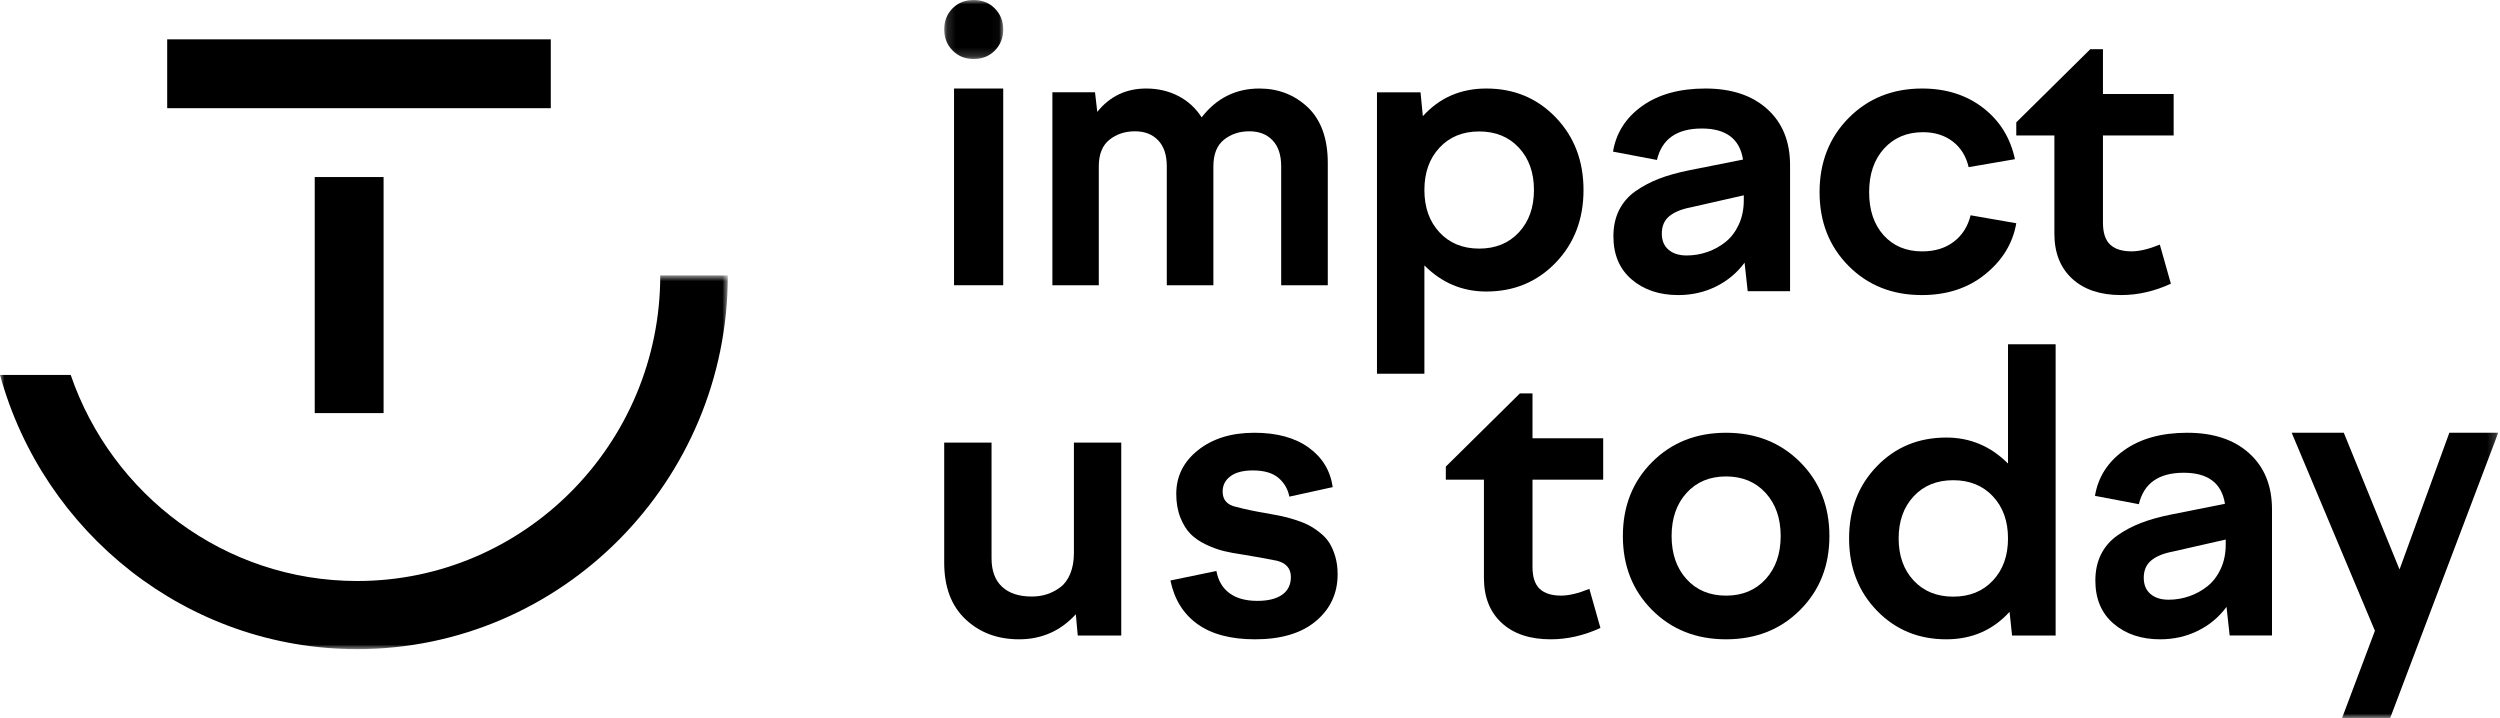 <?xml version="1.0" encoding="UTF-8"?>
<svg xmlns="http://www.w3.org/2000/svg" width="289" height="83" viewBox="0 0 289 83" fill="none">
  <g clip-path="url(#clip0_1970_19731)">
    <mask id="mask0_1970_19731" style="mask-type:luminance" maskUnits="userSpaceOnUse" x="109" y="0" width="7" height="7">
      <path d="M109.152 0H115.974V6.822H109.152V0Z" fill="#FBB10F"></path>
    </mask>
    <g mask="url(#mask0_1970_19731)">
      <path fill-rule="evenodd" clip-rule="evenodd" d="M112.552 6.822C113.543 6.822 114.36 6.496 115.006 5.841C115.651 5.187 115.974 4.373 115.974 3.4C115.974 2.442 115.651 1.636 115.006 0.981C114.36 0.327 113.543 0 112.552 0C111.561 0 110.747 0.323 110.109 0.97C109.472 1.617 109.152 2.426 109.152 3.4C109.152 4.373 109.475 5.187 110.121 5.841C110.766 6.496 111.576 6.822 112.552 6.822Z" fill="black"></path>
    </g>
    <mask id="mask1_1970_19731" style="mask-type:luminance" maskUnits="userSpaceOnUse" x="2" y="0" width="287" height="83">
      <path d="M2.273 83H288.794V0H2.273V83Z" fill="#FBB10F"></path>
    </mask>
    <g mask="url(#mask1_1970_19731)">
      <path fill-rule="evenodd" clip-rule="evenodd" d="M110.287 32.973H115.972V10.233H110.287V32.973Z" fill="black"></path>
    </g>
    <mask id="mask2_1970_19731" style="mask-type:luminance" maskUnits="userSpaceOnUse" x="2" y="0" width="287" height="83">
      <path d="M2.273 83H288.794V0H2.273V83Z" fill="#FBB10F"></path>
    </mask>
    <g mask="url(#mask2_1970_19731)">
      <path fill-rule="evenodd" clip-rule="evenodd" d="M140.267 32.973V19.229C140.267 17.836 140.672 16.812 141.482 16.158C142.293 15.504 143.274 15.178 144.427 15.178C145.551 15.178 146.445 15.526 147.109 16.223C147.774 16.92 148.105 17.922 148.105 19.229V32.973H153.492V18.837C153.492 16.035 152.726 13.893 151.193 12.412C149.646 10.96 147.777 10.233 145.588 10.233C142.858 10.233 140.632 11.345 138.91 13.566C138.223 12.492 137.322 11.668 136.206 11.094C135.089 10.52 133.852 10.233 132.495 10.233C130.174 10.233 128.29 11.134 126.845 12.934L126.583 10.669H121.656V32.973H127.021V19.229C127.021 17.836 127.429 16.812 128.247 16.158C129.064 15.504 130.05 15.178 131.203 15.178C132.327 15.178 133.22 15.526 133.885 16.223C134.549 16.92 134.881 17.922 134.881 19.229V32.973H140.267Z" fill="black"></path>
    </g>
    <mask id="mask3_1970_19731" style="mask-type:luminance" maskUnits="userSpaceOnUse" x="2" y="0" width="287" height="83">
      <path d="M2.273 83H288.794V0H2.273V83Z" fill="#FBB10F"></path>
    </mask>
    <g mask="url(#mask3_1970_19731)">
      <path fill-rule="evenodd" clip-rule="evenodd" d="M166.406 26.863C165.242 25.614 164.66 23.981 164.66 21.967C164.66 19.952 165.242 18.321 166.406 17.07C167.569 15.82 169.098 15.196 170.993 15.196C172.887 15.196 174.417 15.82 175.581 17.07C176.744 18.321 177.326 19.952 177.326 21.967C177.326 23.981 176.744 25.614 175.581 26.863C174.417 28.113 172.887 28.738 170.993 28.738C169.098 28.738 167.569 28.113 166.406 26.863ZM179.843 30.359C181.984 28.131 183.054 25.334 183.054 21.967C183.054 18.6 181.984 15.802 179.843 13.574C177.702 11.347 175.028 10.233 171.821 10.233C168.852 10.233 166.406 11.299 164.481 13.431L164.213 10.674H159.178V43.206H164.66V30.679C166.659 32.693 169.046 33.7 171.821 33.7C175.028 33.7 177.702 32.587 179.843 30.359Z" fill="black"></path>
    </g>
    <mask id="mask4_1970_19731" style="mask-type:luminance" maskUnits="userSpaceOnUse" x="2" y="0" width="287" height="83">
      <path d="M2.273 83H288.794V0H2.273V83Z" fill="#FBB10F"></path>
    </mask>
    <g mask="url(#mask4_1970_19731)">
      <path fill-rule="evenodd" clip-rule="evenodd" d="M192.963 24.999C193.535 24.521 194.37 24.177 195.468 23.967L201.583 22.576V23.136C201.583 24.184 201.391 25.122 201.007 25.953C200.624 26.784 200.116 27.453 199.485 27.962C198.852 28.47 198.149 28.859 197.374 29.128C196.599 29.398 195.798 29.532 194.972 29.532C194.099 29.532 193.403 29.311 192.884 28.87C192.365 28.429 192.106 27.805 192.106 26.997C192.106 26.143 192.391 25.478 192.963 24.999ZM194.001 34.11C195.581 34.11 197.036 33.781 198.368 33.122C199.699 32.464 200.801 31.544 201.673 30.363L202.034 33.661H206.931V19.097C206.931 16.36 206.054 14.198 204.301 12.612C202.549 11.027 200.161 10.233 197.137 10.233C194.159 10.233 191.725 10.907 189.838 12.253C187.95 13.599 186.826 15.358 186.465 17.527L191.542 18.492C192.113 16.068 193.843 14.856 196.732 14.856C199.529 14.856 201.116 16.053 201.492 18.447L195.288 19.681C193.948 19.95 192.782 20.275 191.79 20.657C190.797 21.039 189.887 21.521 189.06 22.104C188.232 22.688 187.601 23.418 187.165 24.293C186.728 25.168 186.51 26.174 186.51 27.311C186.51 29.435 187.213 31.099 188.62 32.303C190.026 33.508 191.82 34.11 194.001 34.11Z" fill="black"></path>
    </g>
    <mask id="mask5_1970_19731" style="mask-type:luminance" maskUnits="userSpaceOnUse" x="2" y="0" width="287" height="83">
      <path d="M2.273 83H288.794V0H2.273V83Z" fill="#FBB10F"></path>
    </mask>
    <g mask="url(#mask5_1970_19731)">
      <path fill-rule="evenodd" clip-rule="evenodd" d="M229.456 31.731C231.47 30.115 232.679 28.141 233.082 25.807L227.8 24.887C227.486 26.174 226.841 27.191 225.864 27.939C224.886 28.687 223.667 29.06 222.204 29.06C220.354 29.06 218.87 28.44 217.75 27.198C216.631 25.957 216.072 24.296 216.072 22.217C216.072 20.122 216.646 18.443 217.795 17.178C218.944 15.915 220.443 15.282 222.294 15.282C223.651 15.282 224.797 15.638 225.729 16.349C226.662 17.059 227.277 18.05 227.576 19.322L232.926 18.402C232.402 15.933 231.175 13.955 229.243 12.466C227.311 10.978 224.964 10.233 222.204 10.233C218.788 10.233 215.956 11.367 213.71 13.633C211.465 15.9 210.342 18.761 210.342 22.217C210.342 25.642 211.457 28.481 213.688 30.733C215.919 32.984 218.742 34.11 222.16 34.11C225.054 34.11 227.486 33.317 229.456 31.731Z" fill="black"></path>
    </g>
    <mask id="mask6_1970_19731" style="mask-type:luminance" maskUnits="userSpaceOnUse" x="2" y="0" width="287" height="83">
      <path d="M2.273 83H288.794V0H2.273V83Z" fill="#FBB10F"></path>
    </mask>
    <g mask="url(#mask6_1970_19731)">
      <path fill-rule="evenodd" clip-rule="evenodd" d="M250.954 32.796L249.676 28.277C248.398 28.797 247.31 29.056 246.412 29.056C245.317 29.056 244.49 28.797 243.935 28.277C243.38 27.758 243.102 26.912 243.102 25.74V15.657H251.274V10.87H243.102V5.685H241.642L233.082 14.143V15.657H237.487V27.009C237.487 29.22 238.172 30.956 239.542 32.217C240.912 33.479 242.798 34.109 245.202 34.109C247.135 34.109 249.052 33.672 250.954 32.796Z" fill="black"></path>
    </g>
    <mask id="mask7_1970_19731" style="mask-type:luminance" maskUnits="userSpaceOnUse" x="2" y="0" width="287" height="83">
      <path d="M2.273 83H288.794V0H2.273V83Z" fill="#FBB10F"></path>
    </mask>
    <g mask="url(#mask7_1970_19731)">
      <path fill-rule="evenodd" clip-rule="evenodd" d="M124.144 63.928C124.144 64.843 124.003 65.641 123.721 66.324C123.439 67.007 123.054 67.529 122.564 67.892C122.075 68.255 121.559 68.523 121.018 68.698C120.477 68.873 119.895 68.959 119.272 68.959C117.789 68.959 116.643 68.582 115.835 67.827C115.027 67.072 114.623 65.975 114.623 64.537V51.164H109.15V65.038C109.15 67.856 109.97 70.037 111.608 71.584C113.247 73.131 115.312 73.904 117.804 73.904C120.414 73.904 122.601 72.939 124.366 71.007L124.589 73.468H129.616V51.164H124.144V63.928Z" fill="black"></path>
    </g>
    <mask id="mask8_1970_19731" style="mask-type:luminance" maskUnits="userSpaceOnUse" x="2" y="0" width="287" height="83">
      <path d="M2.273 83H288.794V0H2.273V83Z" fill="#FBB10F"></path>
    </mask>
    <g mask="url(#mask8_1970_19731)">
      <path fill-rule="evenodd" clip-rule="evenodd" d="M153.67 62.751C153.394 62.318 153.028 61.921 152.57 61.562C152.112 61.203 151.673 60.915 151.252 60.698C150.83 60.481 150.311 60.276 149.694 60.081C149.076 59.886 148.546 59.744 148.103 59.654C147.659 59.564 147.111 59.46 146.457 59.34C145.164 59.131 143.981 58.884 142.906 58.6C141.86 58.376 141.337 57.785 141.337 56.827C141.337 56.094 141.638 55.503 142.241 55.054C142.844 54.605 143.705 54.381 144.823 54.381C146.116 54.381 147.1 54.665 147.776 55.233C148.451 55.803 148.876 56.528 149.051 57.411L154.063 56.311C153.786 54.396 152.857 52.87 151.274 51.733C149.69 50.596 147.598 50.027 144.998 50.027C142.339 50.027 140.167 50.701 138.482 52.047C136.811 53.379 135.976 55.062 135.976 57.096C135.976 58.114 136.132 59.019 136.445 59.812C136.757 60.605 137.149 61.241 137.621 61.719C138.093 62.198 138.693 62.609 139.419 62.953C140.146 63.298 140.835 63.548 141.489 63.705C142.143 63.862 142.891 64.001 143.733 64.12C144.939 64.315 146.225 64.547 147.59 64.816C148.68 65.085 149.225 65.714 149.225 66.701C149.225 67.598 148.887 68.283 148.212 68.754C147.536 69.225 146.581 69.461 145.346 69.461C144.009 69.461 142.939 69.166 142.132 68.575C141.326 67.984 140.821 67.127 140.617 66.005L135.301 67.105C135.751 69.289 136.793 70.968 138.428 72.142C140.062 73.317 142.281 73.904 145.085 73.904C148.106 73.904 150.452 73.201 152.123 71.795C153.794 70.388 154.63 68.585 154.63 66.386C154.63 65.639 154.539 64.954 154.357 64.333C154.175 63.712 153.946 63.185 153.67 62.751Z" fill="black"></path>
    </g>
    <mask id="mask9_1970_19731" style="mask-type:luminance" maskUnits="userSpaceOnUse" x="2" y="0" width="287" height="83">
      <path d="M2.273 83H288.794V0H2.273V83Z" fill="#FBB10F"></path>
    </mask>
    <g mask="url(#mask9_1970_19731)">
      <path fill-rule="evenodd" clip-rule="evenodd" d="M177.157 45.48H175.697L167.137 53.938V55.452H171.542V66.804C171.542 69.015 172.227 70.751 173.597 72.012C174.966 73.274 176.853 73.904 179.257 73.904C181.19 73.904 183.107 73.466 185.009 72.591L183.731 68.073C182.453 68.592 181.364 68.852 180.467 68.852C179.371 68.852 178.546 68.592 177.991 68.073C177.435 67.553 177.157 66.707 177.157 65.535V55.452H185.329V50.666H177.157V45.48Z" fill="black"></path>
    </g>
    <mask id="mask10_1970_19731" style="mask-type:luminance" maskUnits="userSpaceOnUse" x="2" y="0" width="287" height="83">
      <path d="M2.273 83H288.794V0H2.273V83Z" fill="#FBB10F"></path>
    </mask>
    <g mask="url(#mask10_1970_19731)">
      <path fill-rule="evenodd" clip-rule="evenodd" d="M204.108 66.948C202.949 68.219 201.423 68.855 199.531 68.855C197.638 68.855 196.116 68.219 194.965 66.948C193.813 65.676 193.237 64.015 193.237 61.966C193.237 59.916 193.813 58.256 194.965 56.984C196.116 55.712 197.638 55.076 199.531 55.076C201.423 55.076 202.949 55.712 204.108 56.984C205.267 58.256 205.847 59.916 205.847 61.966C205.847 64.015 205.267 65.676 204.108 66.948ZM199.531 50.027C196.083 50.027 193.233 51.157 190.981 53.415C188.729 55.675 187.604 58.525 187.604 61.966C187.604 65.407 188.729 68.256 190.981 70.515C193.233 72.775 196.083 73.904 199.531 73.904C202.978 73.904 205.832 72.775 208.091 70.515C210.35 68.256 211.48 65.407 211.48 61.966C211.48 58.525 210.35 55.675 208.091 53.415C205.832 51.157 202.978 50.027 199.531 50.027Z" fill="black"></path>
    </g>
    <mask id="mask11_1970_19731" style="mask-type:luminance" maskUnits="userSpaceOnUse" x="2" y="0" width="287" height="83">
      <path d="M2.273 83H288.794V0H2.273V83Z" fill="#FBB10F"></path>
    </mask>
    <g mask="url(#mask11_1970_19731)">
      <path fill-rule="evenodd" clip-rule="evenodd" d="M230.38 67.109C229.217 68.352 227.687 68.972 225.793 68.972C223.898 68.972 222.373 68.352 221.217 67.109C220.061 65.867 219.483 64.245 219.483 62.243C219.483 60.24 220.061 58.618 221.217 57.376C222.373 56.134 223.898 55.513 225.793 55.513C227.687 55.513 229.217 56.134 230.38 57.376C231.544 58.618 232.126 60.24 232.126 62.243C232.126 64.245 231.544 65.867 230.38 67.109ZM232.126 53.584C230.126 51.582 227.747 50.581 224.988 50.581C221.78 50.581 219.106 51.687 216.965 53.901C214.824 56.115 213.754 58.896 213.754 62.243C213.754 65.589 214.824 68.369 216.965 70.584C219.106 72.798 221.78 73.904 224.988 73.904C227.941 73.904 230.38 72.845 232.305 70.726L232.596 73.466H237.631V39.795H232.126V53.584Z" fill="black"></path>
    </g>
    <mask id="mask12_1970_19731" style="mask-type:luminance" maskUnits="userSpaceOnUse" x="2" y="0" width="287" height="83">
      <path d="M2.273 83H288.794V0H2.273V83Z" fill="#FBB10F"></path>
    </mask>
    <g mask="url(#mask12_1970_19731)">
      <path fill-rule="evenodd" clip-rule="evenodd" d="M257.295 62.931C257.295 63.978 257.104 64.917 256.72 65.747C256.337 66.577 255.829 67.248 255.197 67.755C254.565 68.264 253.862 68.653 253.087 68.922C252.312 69.192 251.511 69.327 250.685 69.327C249.811 69.327 249.116 69.106 248.597 68.665C248.078 68.223 247.818 67.598 247.818 66.79C247.818 65.938 248.104 65.272 248.676 64.794C249.248 64.314 250.083 63.971 251.181 63.761L257.295 62.37V62.931ZM252.85 50.027C249.872 50.027 247.438 50.701 245.551 52.047C243.663 53.393 242.539 55.151 242.178 57.32L247.254 58.285C247.826 55.862 249.556 54.65 252.444 54.65C255.242 54.65 256.829 55.847 257.205 58.241L251 59.475C249.661 59.744 248.495 60.07 247.503 60.451C246.51 60.833 245.599 61.315 244.773 61.898C243.945 62.482 243.313 63.211 242.877 64.086C242.441 64.961 242.223 65.968 242.223 67.105C242.223 69.229 242.925 70.894 244.333 72.098C245.739 73.302 247.533 73.904 249.714 73.904C251.293 73.904 252.749 73.575 254.08 72.917C255.412 72.259 256.513 71.339 257.386 70.157L257.747 73.456H262.643V58.891C262.643 56.153 261.767 53.992 260.014 52.406C258.262 50.82 255.874 50.027 252.85 50.027Z" fill="black"></path>
    </g>
    <mask id="mask13_1970_19731" style="mask-type:luminance" maskUnits="userSpaceOnUse" x="2" y="0" width="287" height="83">
      <path d="M2.273 83H288.794V0H2.273V83Z" fill="#FBB10F"></path>
    </mask>
    <g mask="url(#mask13_1970_19731)">
      <path fill-rule="evenodd" clip-rule="evenodd" d="M283.145 50.027L277.386 65.832L270.942 50.027H264.918L274.539 72.918L270.744 83H276.305L288.795 50.027H283.145Z" fill="black"></path>
    </g>
    <path fill-rule="evenodd" clip-rule="evenodd" d="M36.383 47.754H44.342V20.466H36.383V47.754Z" fill="black"></path>
    <path fill-rule="evenodd" clip-rule="evenodd" d="M19.328 4.548V12.507H63.671V8.527V4.548H19.328Z" fill="black"></path>
    <mask id="mask14_1970_19731" style="mask-type:luminance" maskUnits="userSpaceOnUse" x="0" y="31" width="85" height="45">
      <path d="M0 31.834H84.137V75.04H0V31.834Z" fill="#FBB10F"></path>
    </mask>
    <g mask="url(#mask14_1970_19731)">
      <path fill-rule="evenodd" clip-rule="evenodd" d="M76.326 31.834C76.326 51.315 60.61 67.164 41.291 67.164C25.967 67.164 12.918 57.187 8.173 43.34H0C5.009 61.594 21.617 75.04 41.291 75.04C64.916 75.04 84.137 55.657 84.137 31.834H76.326Z" fill="black"></path>
    </g>
  </g>
  <defs>
    <clipPath id="clip0_1970_19731">
      <rect width="288.795" height="83" fill="white"></rect>
    </clipPath>
  </defs>
</svg>
